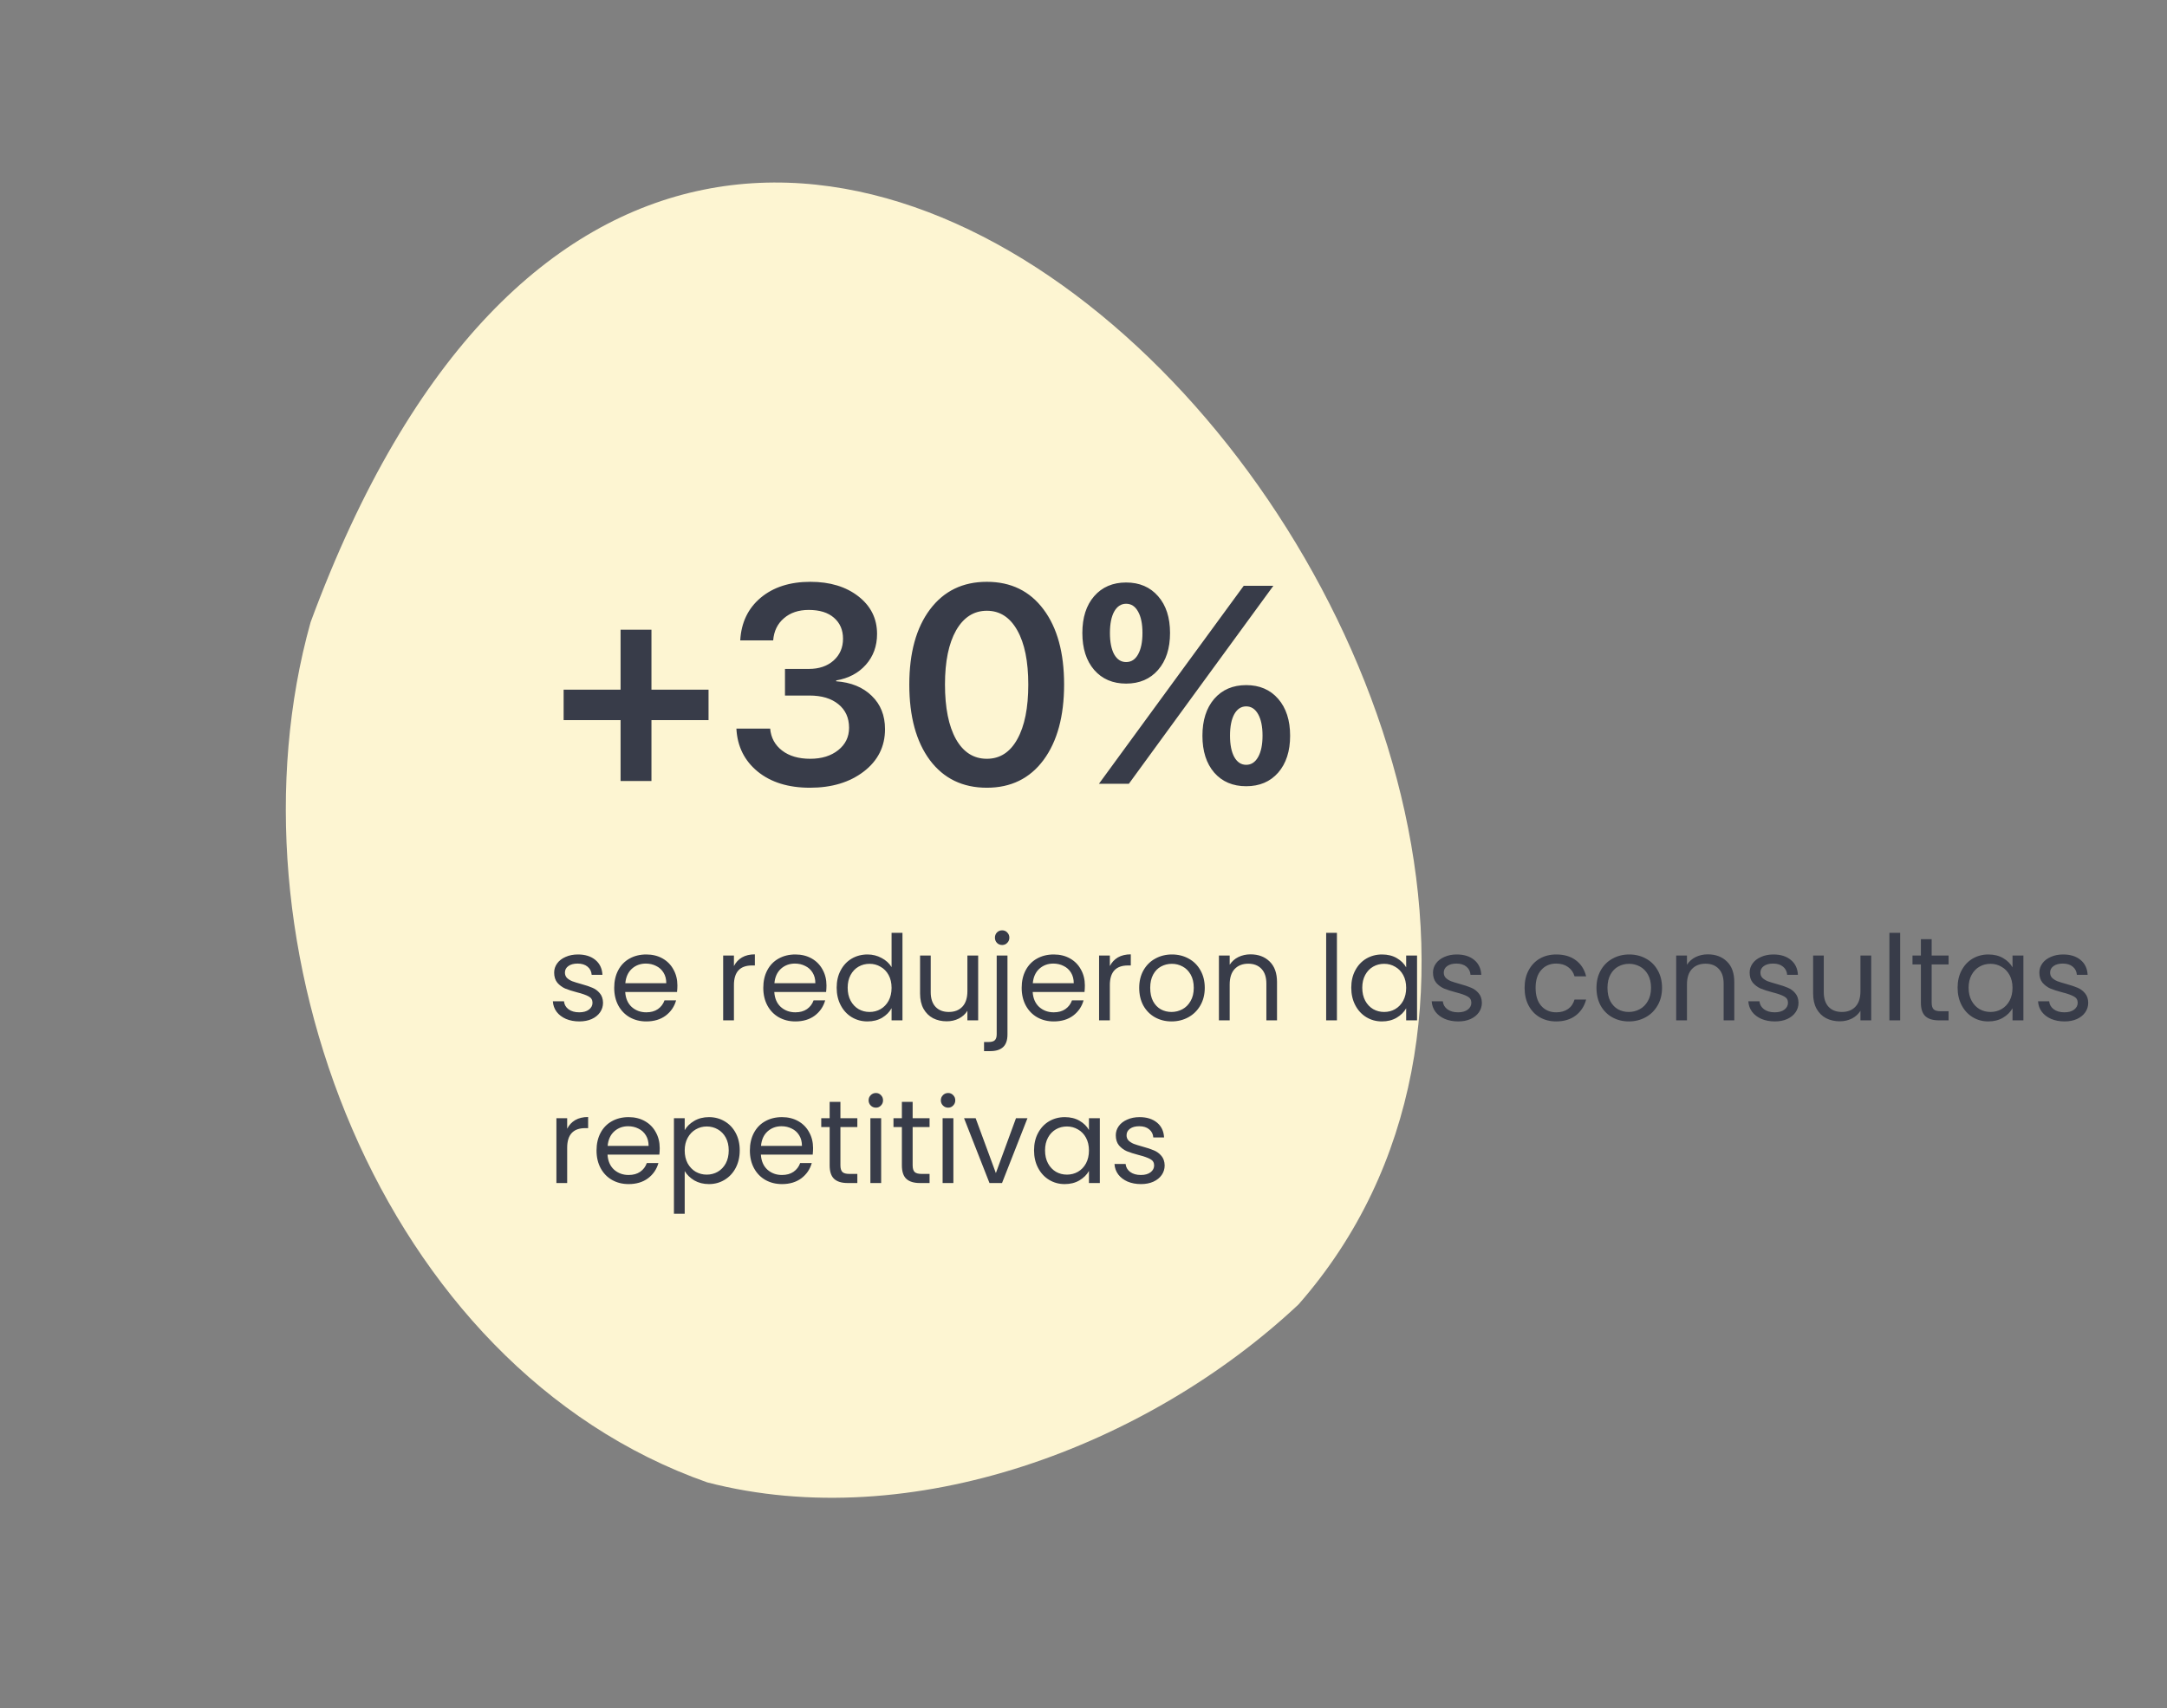 <svg width="293" height="231" viewBox="0 0 293 231" fill="none" xmlns="http://www.w3.org/2000/svg">
<rect x="0" y="0" width="293" height="231" fill="#808080" stroke="none"/>
<path d="M41.998 84.145C29.887 127.401 51.223 184.852 95.623 200.485C123.236 207.65 155.191 195.558 175.579 176.414C240.868 101.947 96.618 -63.833 41.998 84.145Z" fill="#FDF5D2"/>
<path d="M78.336 138.144C77.664 138.144 77.061 138.032 76.528 137.808C75.995 137.573 75.573 137.253 75.264 136.848C74.955 136.432 74.784 135.957 74.752 135.424H76.256C76.299 135.861 76.501 136.219 76.864 136.496C77.237 136.773 77.723 136.912 78.32 136.912C78.875 136.912 79.312 136.789 79.632 136.544C79.952 136.299 80.112 135.989 80.112 135.616C80.112 135.232 79.941 134.949 79.6 134.768C79.259 134.576 78.731 134.389 78.016 134.208C77.365 134.037 76.832 133.867 76.416 133.696C76.011 133.515 75.659 133.253 75.36 132.912C75.072 132.56 74.928 132.101 74.928 131.536C74.928 131.088 75.061 130.677 75.328 130.304C75.595 129.931 75.973 129.637 76.464 129.424C76.955 129.2 77.515 129.088 78.144 129.088C79.115 129.088 79.899 129.333 80.496 129.824C81.093 130.315 81.413 130.987 81.456 131.84H80C79.968 131.381 79.781 131.013 79.44 130.736C79.109 130.459 78.661 130.32 78.096 130.32C77.573 130.32 77.157 130.432 76.848 130.656C76.539 130.88 76.384 131.173 76.384 131.536C76.384 131.824 76.475 132.064 76.656 132.256C76.848 132.437 77.083 132.587 77.36 132.704C77.648 132.811 78.043 132.933 78.544 133.072C79.173 133.243 79.685 133.413 80.08 133.584C80.475 133.744 80.811 133.989 81.088 134.32C81.376 134.651 81.525 135.083 81.536 135.616C81.536 136.096 81.403 136.528 81.136 136.912C80.869 137.296 80.491 137.6 80 137.824C79.52 138.037 78.965 138.144 78.336 138.144ZM91.591 133.28C91.591 133.557 91.575 133.851 91.543 134.16H84.535C84.589 135.024 84.882 135.701 85.415 136.192C85.959 136.672 86.615 136.912 87.383 136.912C88.013 136.912 88.535 136.768 88.951 136.48C89.378 136.181 89.677 135.787 89.847 135.296H91.415C91.181 136.139 90.711 136.827 90.007 137.36C89.303 137.883 88.429 138.144 87.383 138.144C86.551 138.144 85.805 137.957 85.143 137.584C84.493 137.211 83.981 136.683 83.607 136C83.234 135.307 83.047 134.507 83.047 133.6C83.047 132.693 83.229 131.899 83.591 131.216C83.954 130.533 84.461 130.011 85.111 129.648C85.773 129.275 86.53 129.088 87.383 129.088C88.215 129.088 88.951 129.269 89.591 129.632C90.231 129.995 90.722 130.496 91.063 131.136C91.415 131.765 91.591 132.48 91.591 133.28ZM90.087 132.976C90.087 132.421 89.965 131.947 89.719 131.552C89.474 131.147 89.138 130.843 88.711 130.64C88.295 130.427 87.831 130.32 87.319 130.32C86.583 130.32 85.954 130.555 85.431 131.024C84.919 131.493 84.626 132.144 84.551 132.976H90.087ZM99.235 130.656C99.491 130.155 99.853 129.765 100.323 129.488C100.803 129.211 101.384 129.072 102.067 129.072V130.576H101.683C100.051 130.576 99.235 131.461 99.235 133.232V138H97.779V129.232H99.235V130.656ZM111.748 133.28C111.748 133.557 111.732 133.851 111.7 134.16H104.692C104.745 135.024 105.038 135.701 105.572 136.192C106.116 136.672 106.772 136.912 107.54 136.912C108.169 136.912 108.692 136.768 109.108 136.48C109.534 136.181 109.833 135.787 110.004 135.296H111.572C111.337 136.139 110.868 136.827 110.164 137.36C109.46 137.883 108.585 138.144 107.54 138.144C106.708 138.144 105.961 137.957 105.3 137.584C104.649 137.211 104.137 136.683 103.764 136C103.39 135.307 103.204 134.507 103.204 133.6C103.204 132.693 103.385 131.899 103.748 131.216C104.11 130.533 104.617 130.011 105.268 129.648C105.929 129.275 106.686 129.088 107.54 129.088C108.372 129.088 109.108 129.269 109.748 129.632C110.388 129.995 110.878 130.496 111.22 131.136C111.572 131.765 111.748 132.48 111.748 133.28ZM110.244 132.976C110.244 132.421 110.121 131.947 109.876 131.552C109.63 131.147 109.294 130.843 108.868 130.64C108.452 130.427 107.988 130.32 107.476 130.32C106.74 130.32 106.11 130.555 105.588 131.024C105.076 131.493 104.782 132.144 104.708 132.976H110.244ZM113.126 133.584C113.126 132.688 113.307 131.904 113.67 131.232C114.032 130.549 114.528 130.021 115.158 129.648C115.798 129.275 116.512 129.088 117.302 129.088C117.984 129.088 118.619 129.248 119.206 129.568C119.792 129.877 120.24 130.288 120.55 130.8V126.16H122.022V138H120.55V136.352C120.262 136.875 119.835 137.307 119.27 137.648C118.704 137.979 118.043 138.144 117.286 138.144C116.507 138.144 115.798 137.952 115.158 137.568C114.528 137.184 114.032 136.645 113.67 135.952C113.307 135.259 113.126 134.469 113.126 133.584ZM120.55 133.6C120.55 132.939 120.416 132.363 120.15 131.872C119.883 131.381 119.52 131.008 119.062 130.752C118.614 130.485 118.118 130.352 117.574 130.352C117.03 130.352 116.534 130.48 116.086 130.736C115.638 130.992 115.28 131.365 115.014 131.856C114.747 132.347 114.614 132.923 114.614 133.584C114.614 134.256 114.747 134.843 115.014 135.344C115.28 135.835 115.638 136.213 116.086 136.48C116.534 136.736 117.03 136.864 117.574 136.864C118.118 136.864 118.614 136.736 119.062 136.48C119.52 136.213 119.883 135.835 120.15 135.344C120.416 134.843 120.55 134.261 120.55 133.6ZM132.258 129.232V138H130.802V136.704C130.525 137.152 130.135 137.504 129.634 137.76C129.143 138.005 128.599 138.128 128.002 138.128C127.319 138.128 126.706 137.989 126.162 137.712C125.618 137.424 125.186 136.997 124.866 136.432C124.557 135.867 124.402 135.179 124.402 134.368V129.232H125.842V134.176C125.842 135.04 126.061 135.707 126.498 136.176C126.935 136.635 127.533 136.864 128.29 136.864C129.069 136.864 129.682 136.624 130.13 136.144C130.578 135.664 130.802 134.965 130.802 134.048V129.232H132.258ZM135.5 127.808C135.223 127.808 134.988 127.712 134.796 127.52C134.615 127.328 134.524 127.093 134.524 126.816C134.524 126.539 134.615 126.304 134.796 126.112C134.988 125.92 135.223 125.824 135.5 125.824C135.778 125.824 136.007 125.92 136.188 126.112C136.38 126.304 136.476 126.539 136.476 126.816C136.476 127.093 136.38 127.328 136.188 127.52C136.007 127.712 135.778 127.808 135.5 127.808ZM136.22 139.904C136.22 140.683 136.023 141.253 135.628 141.616C135.234 141.979 134.658 142.16 133.9 142.16H133.052V140.928H133.66C134.066 140.928 134.348 140.848 134.508 140.688C134.679 140.528 134.764 140.256 134.764 139.872V129.232H136.22V139.904ZM146.685 133.28C146.685 133.557 146.669 133.851 146.637 134.16H139.629C139.682 135.024 139.976 135.701 140.509 136.192C141.053 136.672 141.709 136.912 142.477 136.912C143.106 136.912 143.629 136.768 144.045 136.48C144.472 136.181 144.77 135.787 144.941 135.296H146.509C146.274 136.139 145.805 136.827 145.101 137.36C144.397 137.883 143.522 138.144 142.477 138.144C141.645 138.144 140.898 137.957 140.237 137.584C139.586 137.211 139.074 136.683 138.701 136C138.328 135.307 138.141 134.507 138.141 133.6C138.141 132.693 138.322 131.899 138.685 131.216C139.048 130.533 139.554 130.011 140.205 129.648C140.866 129.275 141.624 129.088 142.477 129.088C143.309 129.088 144.045 129.269 144.685 129.632C145.325 129.995 145.816 130.496 146.157 131.136C146.509 131.765 146.685 132.48 146.685 133.28ZM145.181 132.976C145.181 132.421 145.058 131.947 144.813 131.552C144.568 131.147 144.232 130.843 143.805 130.64C143.389 130.427 142.925 130.32 142.413 130.32C141.677 130.32 141.048 130.555 140.525 131.024C140.013 131.493 139.72 132.144 139.645 132.976H145.181ZM150.063 130.656C150.319 130.155 150.682 129.765 151.151 129.488C151.631 129.211 152.212 129.072 152.895 129.072V130.576H152.511C150.879 130.576 150.063 131.461 150.063 133.232V138H148.607V129.232H150.063V130.656ZM158.4 138.144C157.578 138.144 156.832 137.957 156.16 137.584C155.498 137.211 154.976 136.683 154.592 136C154.218 135.307 154.032 134.507 154.032 133.6C154.032 132.704 154.224 131.915 154.608 131.232C155.002 130.539 155.536 130.011 156.208 129.648C156.88 129.275 157.632 129.088 158.464 129.088C159.296 129.088 160.048 129.275 160.72 129.648C161.392 130.011 161.92 130.533 162.304 131.216C162.698 131.899 162.896 132.693 162.896 133.6C162.896 134.507 162.693 135.307 162.288 136C161.893 136.683 161.354 137.211 160.672 137.584C159.989 137.957 159.232 138.144 158.4 138.144ZM158.4 136.864C158.922 136.864 159.413 136.741 159.872 136.496C160.33 136.251 160.698 135.883 160.976 135.392C161.264 134.901 161.408 134.304 161.408 133.6C161.408 132.896 161.269 132.299 160.992 131.808C160.714 131.317 160.352 130.955 159.904 130.72C159.456 130.475 158.97 130.352 158.448 130.352C157.914 130.352 157.424 130.475 156.976 130.72C156.538 130.955 156.186 131.317 155.92 131.808C155.653 132.299 155.52 132.896 155.52 133.6C155.52 134.315 155.648 134.917 155.904 135.408C156.17 135.899 156.522 136.267 156.96 136.512C157.397 136.747 157.877 136.864 158.4 136.864ZM169.082 129.072C170.149 129.072 171.013 129.397 171.674 130.048C172.335 130.688 172.666 131.616 172.666 132.832V138H171.226V133.04C171.226 132.165 171.007 131.499 170.57 131.04C170.133 130.571 169.535 130.336 168.778 130.336C168.01 130.336 167.397 130.576 166.938 131.056C166.49 131.536 166.266 132.235 166.266 133.152V138H164.81V129.232H166.266V130.48C166.554 130.032 166.943 129.685 167.434 129.44C167.935 129.195 168.485 129.072 169.082 129.072ZM180.766 126.16V138H179.31V126.16H180.766ZM182.704 133.584C182.704 132.688 182.885 131.904 183.248 131.232C183.61 130.549 184.106 130.021 184.736 129.648C185.376 129.275 186.085 129.088 186.864 129.088C187.632 129.088 188.298 129.253 188.864 129.584C189.429 129.915 189.85 130.331 190.128 130.832V129.232H191.6V138H190.128V136.368C189.84 136.88 189.408 137.307 188.832 137.648C188.266 137.979 187.605 138.144 186.848 138.144C186.069 138.144 185.365 137.952 184.736 137.568C184.106 137.184 183.61 136.645 183.248 135.952C182.885 135.259 182.704 134.469 182.704 133.584ZM190.128 133.6C190.128 132.939 189.994 132.363 189.728 131.872C189.461 131.381 189.098 131.008 188.64 130.752C188.192 130.485 187.696 130.352 187.152 130.352C186.608 130.352 186.112 130.48 185.664 130.736C185.216 130.992 184.858 131.365 184.592 131.856C184.325 132.347 184.192 132.923 184.192 133.584C184.192 134.256 184.325 134.843 184.592 135.344C184.858 135.835 185.216 136.213 185.664 136.48C186.112 136.736 186.608 136.864 187.152 136.864C187.696 136.864 188.192 136.736 188.64 136.48C189.098 136.213 189.461 135.835 189.728 135.344C189.994 134.843 190.128 134.261 190.128 133.6ZM197.164 138.144C196.492 138.144 195.889 138.032 195.356 137.808C194.823 137.573 194.401 137.253 194.092 136.848C193.783 136.432 193.612 135.957 193.58 135.424H195.084C195.127 135.861 195.329 136.219 195.692 136.496C196.065 136.773 196.551 136.912 197.148 136.912C197.703 136.912 198.14 136.789 198.46 136.544C198.78 136.299 198.94 135.989 198.94 135.616C198.94 135.232 198.769 134.949 198.428 134.768C198.087 134.576 197.559 134.389 196.844 134.208C196.193 134.037 195.66 133.867 195.244 133.696C194.839 133.515 194.487 133.253 194.188 132.912C193.9 132.56 193.756 132.101 193.756 131.536C193.756 131.088 193.889 130.677 194.156 130.304C194.423 129.931 194.801 129.637 195.292 129.424C195.783 129.2 196.343 129.088 196.972 129.088C197.943 129.088 198.727 129.333 199.324 129.824C199.921 130.315 200.241 130.987 200.284 131.84H198.828C198.796 131.381 198.609 131.013 198.268 130.736C197.937 130.459 197.489 130.32 196.924 130.32C196.401 130.32 195.985 130.432 195.676 130.656C195.367 130.88 195.212 131.173 195.212 131.536C195.212 131.824 195.303 132.064 195.484 132.256C195.676 132.437 195.911 132.587 196.188 132.704C196.476 132.811 196.871 132.933 197.372 133.072C198.001 133.243 198.513 133.413 198.908 133.584C199.303 133.744 199.639 133.989 199.916 134.32C200.204 134.651 200.353 135.083 200.364 135.616C200.364 136.096 200.231 136.528 199.964 136.912C199.697 137.296 199.319 137.6 198.828 137.824C198.348 138.037 197.793 138.144 197.164 138.144ZM206.141 133.6C206.141 132.693 206.322 131.904 206.685 131.232C207.048 130.549 207.549 130.021 208.189 129.648C208.84 129.275 209.581 129.088 210.413 129.088C211.49 129.088 212.376 129.349 213.069 129.872C213.773 130.395 214.237 131.12 214.461 132.048H212.893C212.744 131.515 212.45 131.093 212.013 130.784C211.586 130.475 211.053 130.32 210.413 130.32C209.581 130.32 208.909 130.608 208.397 131.184C207.885 131.749 207.629 132.555 207.629 133.6C207.629 134.656 207.885 135.472 208.397 136.048C208.909 136.624 209.581 136.912 210.413 136.912C211.053 136.912 211.586 136.763 212.013 136.464C212.44 136.165 212.733 135.739 212.893 135.184H214.461C214.226 136.08 213.757 136.8 213.053 137.344C212.349 137.877 211.469 138.144 210.413 138.144C209.581 138.144 208.84 137.957 208.189 137.584C207.549 137.211 207.048 136.683 206.685 136C206.322 135.317 206.141 134.517 206.141 133.6ZM220.228 138.144C219.407 138.144 218.66 137.957 217.988 137.584C217.327 137.211 216.804 136.683 216.42 136C216.047 135.307 215.86 134.507 215.86 133.6C215.86 132.704 216.052 131.915 216.436 131.232C216.831 130.539 217.364 130.011 218.036 129.648C218.708 129.275 219.46 129.088 220.292 129.088C221.124 129.088 221.876 129.275 222.548 129.648C223.22 130.011 223.748 130.533 224.132 131.216C224.527 131.899 224.724 132.693 224.724 133.6C224.724 134.507 224.521 135.307 224.116 136C223.721 136.683 223.183 137.211 222.5 137.584C221.817 137.957 221.06 138.144 220.228 138.144ZM220.228 136.864C220.751 136.864 221.241 136.741 221.7 136.496C222.159 136.251 222.527 135.883 222.804 135.392C223.092 134.901 223.236 134.304 223.236 133.6C223.236 132.896 223.097 132.299 222.82 131.808C222.543 131.317 222.18 130.955 221.732 130.72C221.284 130.475 220.799 130.352 220.276 130.352C219.743 130.352 219.252 130.475 218.804 130.72C218.367 130.955 218.015 131.317 217.748 131.808C217.481 132.299 217.348 132.896 217.348 133.6C217.348 134.315 217.476 134.917 217.732 135.408C217.999 135.899 218.351 136.267 218.788 136.512C219.225 136.747 219.705 136.864 220.228 136.864ZM230.91 129.072C231.977 129.072 232.841 129.397 233.502 130.048C234.164 130.688 234.494 131.616 234.494 132.832V138H233.054V133.04C233.054 132.165 232.836 131.499 232.398 131.04C231.961 130.571 231.364 130.336 230.606 130.336C229.838 130.336 229.225 130.576 228.766 131.056C228.318 131.536 228.094 132.235 228.094 133.152V138H226.638V129.232H228.094V130.48C228.382 130.032 228.772 129.685 229.262 129.44C229.764 129.195 230.313 129.072 230.91 129.072ZM239.977 138.144C239.305 138.144 238.702 138.032 238.169 137.808C237.635 137.573 237.214 137.253 236.905 136.848C236.595 136.432 236.425 135.957 236.393 135.424H237.897C237.939 135.861 238.142 136.219 238.505 136.496C238.878 136.773 239.363 136.912 239.961 136.912C240.515 136.912 240.953 136.789 241.273 136.544C241.593 136.299 241.753 135.989 241.753 135.616C241.753 135.232 241.582 134.949 241.241 134.768C240.899 134.576 240.371 134.389 239.657 134.208C239.006 134.037 238.473 133.867 238.057 133.696C237.651 133.515 237.299 133.253 237.001 132.912C236.713 132.56 236.569 132.101 236.569 131.536C236.569 131.088 236.702 130.677 236.969 130.304C237.235 129.931 237.614 129.637 238.105 129.424C238.595 129.2 239.155 129.088 239.785 129.088C240.755 129.088 241.539 129.333 242.137 129.824C242.734 130.315 243.054 130.987 243.097 131.84H241.641C241.609 131.381 241.422 131.013 241.081 130.736C240.75 130.459 240.302 130.32 239.737 130.32C239.214 130.32 238.798 130.432 238.489 130.656C238.179 130.88 238.025 131.173 238.025 131.536C238.025 131.824 238.115 132.064 238.297 132.256C238.489 132.437 238.723 132.587 239.001 132.704C239.289 132.811 239.683 132.933 240.185 133.072C240.814 133.243 241.326 133.413 241.721 133.584C242.115 133.744 242.451 133.989 242.729 134.32C243.017 134.651 243.166 135.083 243.177 135.616C243.177 136.096 243.043 136.528 242.777 136.912C242.51 137.296 242.131 137.6 241.641 137.824C241.161 138.037 240.606 138.144 239.977 138.144ZM253.008 129.232V138H251.552V136.704C251.275 137.152 250.885 137.504 250.384 137.76C249.893 138.005 249.349 138.128 248.752 138.128C248.069 138.128 247.456 137.989 246.912 137.712C246.368 137.424 245.936 136.997 245.616 136.432C245.307 135.867 245.152 135.179 245.152 134.368V129.232H246.592V134.176C246.592 135.04 246.811 135.707 247.248 136.176C247.685 136.635 248.283 136.864 249.04 136.864C249.819 136.864 250.432 136.624 250.88 136.144C251.328 135.664 251.552 134.965 251.552 134.048V129.232H253.008ZM256.922 126.16V138H255.466V126.16H256.922ZM261.18 130.432V135.6C261.18 136.027 261.271 136.331 261.452 136.512C261.633 136.683 261.948 136.768 262.396 136.768H263.468V138H262.156C261.345 138 260.737 137.813 260.332 137.44C259.927 137.067 259.724 136.453 259.724 135.6V130.432H258.588V129.232H259.724V127.024H261.18V129.232H263.468V130.432H261.18ZM264.688 133.584C264.688 132.688 264.869 131.904 265.232 131.232C265.595 130.549 266.091 130.021 266.72 129.648C267.36 129.275 268.069 129.088 268.848 129.088C269.616 129.088 270.283 129.253 270.848 129.584C271.413 129.915 271.835 130.331 272.112 130.832V129.232H273.584V138H272.112V136.368C271.824 136.88 271.392 137.307 270.816 137.648C270.251 137.979 269.589 138.144 268.832 138.144C268.053 138.144 267.349 137.952 266.72 137.568C266.091 137.184 265.595 136.645 265.232 135.952C264.869 135.259 264.688 134.469 264.688 133.584ZM272.112 133.6C272.112 132.939 271.979 132.363 271.712 131.872C271.445 131.381 271.083 131.008 270.624 130.752C270.176 130.485 269.68 130.352 269.136 130.352C268.592 130.352 268.096 130.48 267.648 130.736C267.2 130.992 266.843 131.365 266.576 131.856C266.309 132.347 266.176 132.923 266.176 133.584C266.176 134.256 266.309 134.843 266.576 135.344C266.843 135.835 267.2 136.213 267.648 136.48C268.096 136.736 268.592 136.864 269.136 136.864C269.68 136.864 270.176 136.736 270.624 136.48C271.083 136.213 271.445 135.835 271.712 135.344C271.979 134.843 272.112 134.261 272.112 133.6ZM279.149 138.144C278.477 138.144 277.874 138.032 277.341 137.808C276.807 137.573 276.386 137.253 276.077 136.848C275.767 136.432 275.597 135.957 275.565 135.424H277.069C277.111 135.861 277.314 136.219 277.677 136.496C278.05 136.773 278.535 136.912 279.133 136.912C279.687 136.912 280.125 136.789 280.445 136.544C280.765 136.299 280.925 135.989 280.925 135.616C280.925 135.232 280.754 134.949 280.413 134.768C280.071 134.576 279.543 134.389 278.829 134.208C278.178 134.037 277.645 133.867 277.229 133.696C276.823 133.515 276.471 133.253 276.173 132.912C275.885 132.56 275.741 132.101 275.741 131.536C275.741 131.088 275.874 130.677 276.141 130.304C276.407 129.931 276.786 129.637 277.277 129.424C277.767 129.2 278.327 129.088 278.957 129.088C279.927 129.088 280.711 129.333 281.309 129.824C281.906 130.315 282.226 130.987 282.269 131.84H280.813C280.781 131.381 280.594 131.013 280.253 130.736C279.922 130.459 279.474 130.32 278.909 130.32C278.386 130.32 277.97 130.432 277.661 130.656C277.351 130.88 277.197 131.173 277.197 131.536C277.197 131.824 277.287 132.064 277.469 132.256C277.661 132.437 277.895 132.587 278.173 132.704C278.461 132.811 278.855 132.933 279.357 133.072C279.986 133.243 280.498 133.413 280.893 133.584C281.287 133.744 281.623 133.989 281.901 134.32C282.189 134.651 282.338 135.083 282.349 135.616C282.349 136.096 282.215 136.528 281.949 136.912C281.682 137.296 281.303 137.6 280.813 137.824C280.333 138.037 279.778 138.144 279.149 138.144ZM76.688 152.656C76.944 152.155 77.307 151.765 77.776 151.488C78.256 151.211 78.837 151.072 79.52 151.072V152.576H79.136C77.504 152.576 76.688 153.461 76.688 155.232V160H75.232V151.232H76.688V152.656ZM89.201 155.28C89.201 155.557 89.185 155.851 89.153 156.16H82.145C82.198 157.024 82.491 157.701 83.025 158.192C83.569 158.672 84.225 158.912 84.993 158.912C85.622 158.912 86.145 158.768 86.561 158.48C86.987 158.181 87.286 157.787 87.457 157.296H89.025C88.79 158.139 88.321 158.827 87.617 159.36C86.913 159.883 86.038 160.144 84.993 160.144C84.161 160.144 83.414 159.957 82.753 159.584C82.102 159.211 81.59 158.683 81.217 158C80.843 157.307 80.657 156.507 80.657 155.6C80.657 154.693 80.838 153.899 81.201 153.216C81.563 152.533 82.07 152.011 82.721 151.648C83.382 151.275 84.139 151.088 84.993 151.088C85.825 151.088 86.561 151.269 87.201 151.632C87.841 151.995 88.331 152.496 88.673 153.136C89.025 153.765 89.201 154.48 89.201 155.28ZM87.697 154.976C87.697 154.421 87.574 153.947 87.329 153.552C87.083 153.147 86.747 152.843 86.321 152.64C85.905 152.427 85.441 152.32 84.929 152.32C84.193 152.32 83.563 152.555 83.041 153.024C82.529 153.493 82.235 154.144 82.161 154.976H87.697ZM92.579 152.848C92.867 152.347 93.293 151.931 93.859 151.6C94.435 151.259 95.101 151.088 95.859 151.088C96.637 151.088 97.341 151.275 97.971 151.648C98.611 152.021 99.112 152.549 99.475 153.232C99.837 153.904 100.019 154.688 100.019 155.584C100.019 156.469 99.837 157.259 99.475 157.952C99.112 158.645 98.611 159.184 97.971 159.568C97.341 159.952 96.637 160.144 95.859 160.144C95.112 160.144 94.451 159.979 93.875 159.648C93.309 159.307 92.877 158.885 92.579 158.384V164.16H91.123V151.232H92.579V152.848ZM98.531 155.584C98.531 154.923 98.397 154.347 98.131 153.856C97.864 153.365 97.501 152.992 97.043 152.736C96.595 152.48 96.099 152.352 95.555 152.352C95.021 152.352 94.525 152.485 94.067 152.752C93.619 153.008 93.256 153.387 92.979 153.888C92.712 154.379 92.579 154.949 92.579 155.6C92.579 156.261 92.712 156.843 92.979 157.344C93.256 157.835 93.619 158.213 94.067 158.48C94.525 158.736 95.021 158.864 95.555 158.864C96.099 158.864 96.595 158.736 97.043 158.48C97.501 158.213 97.864 157.835 98.131 157.344C98.397 156.843 98.531 156.256 98.531 155.584ZM109.935 155.28C109.935 155.557 109.919 155.851 109.887 156.16H102.879C102.932 157.024 103.226 157.701 103.759 158.192C104.303 158.672 104.959 158.912 105.727 158.912C106.356 158.912 106.879 158.768 107.295 158.48C107.722 158.181 108.02 157.787 108.191 157.296H109.759C109.524 158.139 109.055 158.827 108.351 159.36C107.647 159.883 106.772 160.144 105.727 160.144C104.895 160.144 104.148 159.957 103.487 159.584C102.836 159.211 102.324 158.683 101.951 158C101.578 157.307 101.391 156.507 101.391 155.6C101.391 154.693 101.572 153.899 101.935 153.216C102.298 152.533 102.804 152.011 103.455 151.648C104.116 151.275 104.874 151.088 105.727 151.088C106.559 151.088 107.295 151.269 107.935 151.632C108.575 151.995 109.066 152.496 109.407 153.136C109.759 153.765 109.935 154.48 109.935 155.28ZM108.431 154.976C108.431 154.421 108.308 153.947 108.063 153.552C107.818 153.147 107.482 152.843 107.055 152.64C106.639 152.427 106.175 152.32 105.663 152.32C104.927 152.32 104.298 152.555 103.775 153.024C103.263 153.493 102.97 154.144 102.895 154.976H108.431ZM113.633 152.432V157.6C113.633 158.027 113.724 158.331 113.905 158.512C114.086 158.683 114.401 158.768 114.849 158.768H115.921V160H114.609C113.798 160 113.19 159.813 112.785 159.44C112.38 159.067 112.177 158.453 112.177 157.6V152.432H111.041V151.232H112.177V149.024H113.633V151.232H115.921V152.432H113.633ZM118.437 149.808C118.16 149.808 117.925 149.712 117.733 149.52C117.541 149.328 117.445 149.093 117.445 148.816C117.445 148.539 117.541 148.304 117.733 148.112C117.925 147.92 118.16 147.824 118.437 147.824C118.704 147.824 118.928 147.92 119.109 148.112C119.301 148.304 119.397 148.539 119.397 148.816C119.397 149.093 119.301 149.328 119.109 149.52C118.928 149.712 118.704 149.808 118.437 149.808ZM119.141 151.232V160H117.685V151.232H119.141ZM123.399 152.432V157.6C123.399 158.027 123.489 158.331 123.671 158.512C123.852 158.683 124.167 158.768 124.615 158.768H125.687V160H124.375C123.564 160 122.956 159.813 122.551 159.44C122.145 159.067 121.943 158.453 121.943 157.6V152.432H120.807V151.232H121.943V149.024H123.399V151.232H125.687V152.432H123.399ZM128.203 149.808C127.925 149.808 127.691 149.712 127.499 149.52C127.307 149.328 127.211 149.093 127.211 148.816C127.211 148.539 127.307 148.304 127.499 148.112C127.691 147.92 127.925 147.824 128.203 147.824C128.469 147.824 128.693 147.92 128.875 148.112C129.067 148.304 129.163 148.539 129.163 148.816C129.163 149.093 129.067 149.328 128.875 149.52C128.693 149.712 128.469 149.808 128.203 149.808ZM128.907 151.232V160H127.451V151.232H128.907ZM134.652 158.656L137.372 151.232H138.924L135.484 160H133.788L130.348 151.232H131.916L134.652 158.656ZM139.813 155.584C139.813 154.688 139.994 153.904 140.357 153.232C140.72 152.549 141.216 152.021 141.845 151.648C142.485 151.275 143.194 151.088 143.973 151.088C144.741 151.088 145.408 151.253 145.973 151.584C146.538 151.915 146.96 152.331 147.237 152.832V151.232H148.709V160H147.237V158.368C146.949 158.88 146.517 159.307 145.941 159.648C145.376 159.979 144.714 160.144 143.957 160.144C143.178 160.144 142.474 159.952 141.845 159.568C141.216 159.184 140.72 158.645 140.357 157.952C139.994 157.259 139.813 156.469 139.813 155.584ZM147.237 155.6C147.237 154.939 147.104 154.363 146.837 153.872C146.57 153.381 146.208 153.008 145.749 152.752C145.301 152.485 144.805 152.352 144.261 152.352C143.717 152.352 143.221 152.48 142.773 152.736C142.325 152.992 141.968 153.365 141.701 153.856C141.434 154.347 141.301 154.923 141.301 155.584C141.301 156.256 141.434 156.843 141.701 157.344C141.968 157.835 142.325 158.213 142.773 158.48C143.221 158.736 143.717 158.864 144.261 158.864C144.805 158.864 145.301 158.736 145.749 158.48C146.208 158.213 146.57 157.835 146.837 157.344C147.104 156.843 147.237 156.261 147.237 155.6ZM154.274 160.144C153.602 160.144 152.999 160.032 152.466 159.808C151.932 159.573 151.511 159.253 151.202 158.848C150.892 158.432 150.722 157.957 150.69 157.424H152.194C152.236 157.861 152.439 158.219 152.802 158.496C153.175 158.773 153.66 158.912 154.258 158.912C154.812 158.912 155.25 158.789 155.57 158.544C155.89 158.299 156.05 157.989 156.05 157.616C156.05 157.232 155.879 156.949 155.538 156.768C155.196 156.576 154.668 156.389 153.954 156.208C153.303 156.037 152.77 155.867 152.354 155.696C151.948 155.515 151.596 155.253 151.298 154.912C151.01 154.56 150.866 154.101 150.866 153.536C150.866 153.088 150.999 152.677 151.266 152.304C151.532 151.931 151.911 151.637 152.402 151.424C152.892 151.2 153.452 151.088 154.082 151.088C155.052 151.088 155.836 151.333 156.434 151.824C157.031 152.315 157.351 152.987 157.394 153.84H155.938C155.906 153.381 155.719 153.013 155.378 152.736C155.047 152.459 154.599 152.32 154.034 152.32C153.511 152.32 153.095 152.432 152.786 152.656C152.476 152.88 152.322 153.173 152.322 153.536C152.322 153.824 152.412 154.064 152.594 154.256C152.786 154.437 153.02 154.587 153.298 154.704C153.586 154.811 153.98 154.933 154.482 155.072C155.111 155.243 155.623 155.413 156.018 155.584C156.412 155.744 156.748 155.989 157.026 156.32C157.314 156.651 157.463 157.083 157.474 157.616C157.474 158.096 157.34 158.528 157.074 158.912C156.807 159.296 156.428 159.6 155.938 159.824C155.458 160.037 154.903 160.144 154.274 160.144Z" fill="#383C49"/>
<path d="M88.083 97.391V105.629H83.908V97.391H76.208V93.272H83.908V85.163H88.083V93.272H95.802V97.391H88.083ZM106.137 94.069V90.47H109.365C110.738 90.47 111.852 90.092 112.705 89.338C113.559 88.571 113.985 87.588 113.985 86.388C113.985 85.2 113.577 84.254 112.761 83.549C111.957 82.844 110.819 82.491 109.347 82.491C107.974 82.491 106.854 82.868 105.988 83.623C105.122 84.365 104.64 85.361 104.541 86.61H100.088C100.224 84.198 101.146 82.275 102.853 80.84C104.572 79.405 106.811 78.688 109.569 78.688C112.216 78.688 114.381 79.343 116.063 80.654C117.746 81.966 118.587 83.66 118.587 85.738C118.587 87.383 118.08 88.775 117.065 89.913C116.063 91.039 114.728 91.744 113.058 92.028V92.14C115.074 92.288 116.676 92.944 117.863 94.106C119.063 95.257 119.663 96.76 119.663 98.615C119.663 100.965 118.704 102.877 116.787 104.349C114.882 105.808 112.458 106.538 109.514 106.538C106.594 106.538 104.238 105.808 102.444 104.349C100.651 102.877 99.692 100.941 99.568 98.541H104.133C104.244 99.778 104.782 100.768 105.747 101.51C106.712 102.252 107.98 102.623 109.551 102.623C111.097 102.623 112.359 102.233 113.336 101.454C114.313 100.675 114.802 99.667 114.802 98.43C114.802 97.081 114.319 96.018 113.354 95.238C112.402 94.459 111.097 94.069 109.439 94.069H106.137ZM133.431 106.538C130.165 106.538 127.598 105.295 125.73 102.809C123.875 100.31 122.947 96.902 122.947 92.585C122.947 88.293 123.881 84.903 125.749 82.417C127.617 79.931 130.177 78.688 133.431 78.688C136.684 78.688 139.238 79.931 141.094 82.417C142.949 84.891 143.877 88.274 143.877 92.566C143.877 96.871 142.949 100.279 141.094 102.79C139.238 105.289 136.684 106.538 133.431 106.538ZM133.431 102.623C135.2 102.623 136.573 101.739 137.55 99.97C138.539 98.201 139.034 95.739 139.034 92.585C139.034 89.455 138.539 87.012 137.55 85.256C136.56 83.487 135.187 82.603 133.431 82.603C131.674 82.603 130.289 83.487 129.274 85.256C128.272 87.025 127.771 89.462 127.771 92.566C127.771 95.721 128.266 98.189 129.256 99.97C130.258 101.739 131.649 102.623 133.431 102.623ZM156.587 80.636C157.663 81.86 158.201 83.518 158.201 85.608C158.201 87.699 157.663 89.363 156.587 90.6C155.511 91.837 154.07 92.455 152.264 92.455C150.458 92.455 149.017 91.837 147.94 90.6C146.877 89.363 146.345 87.699 146.345 85.608C146.345 83.518 146.877 81.86 147.94 80.636C149.017 79.399 150.458 78.78 152.264 78.78C154.07 78.78 155.511 79.399 156.587 80.636ZM152.264 89.542C152.956 89.542 153.494 89.196 153.878 88.503C154.274 87.798 154.472 86.833 154.472 85.608C154.472 84.371 154.274 83.407 153.878 82.714C153.494 82.009 152.956 81.656 152.264 81.656C151.583 81.656 151.045 82.009 150.649 82.714C150.266 83.407 150.074 84.371 150.074 85.608C150.074 86.833 150.266 87.798 150.649 88.503C151.045 89.196 151.583 89.542 152.264 89.542ZM152.635 106H148.59L158.962 91.806L168.165 79.226H172.173L162.079 93.049L152.635 106ZM172.822 94.515C173.898 95.752 174.437 97.415 174.437 99.506C174.437 101.596 173.898 103.26 172.822 104.497C171.746 105.722 170.305 106.334 168.499 106.334C166.693 106.334 165.252 105.722 164.176 104.497C163.112 103.26 162.58 101.596 162.58 99.506C162.58 97.415 163.112 95.752 164.176 94.515C165.252 93.278 166.693 92.659 168.499 92.659C170.305 92.659 171.746 93.278 172.822 94.515ZM166.885 102.382C167.281 103.087 167.819 103.439 168.499 103.439C169.179 103.439 169.717 103.087 170.113 102.382C170.509 101.677 170.707 100.712 170.707 99.487C170.707 98.263 170.509 97.298 170.113 96.593C169.717 95.888 169.179 95.535 168.499 95.535C167.819 95.535 167.281 95.888 166.885 96.593C166.501 97.298 166.31 98.263 166.31 99.487C166.31 100.712 166.501 101.677 166.885 102.382Z" fill="#383C49"/>
</svg>
